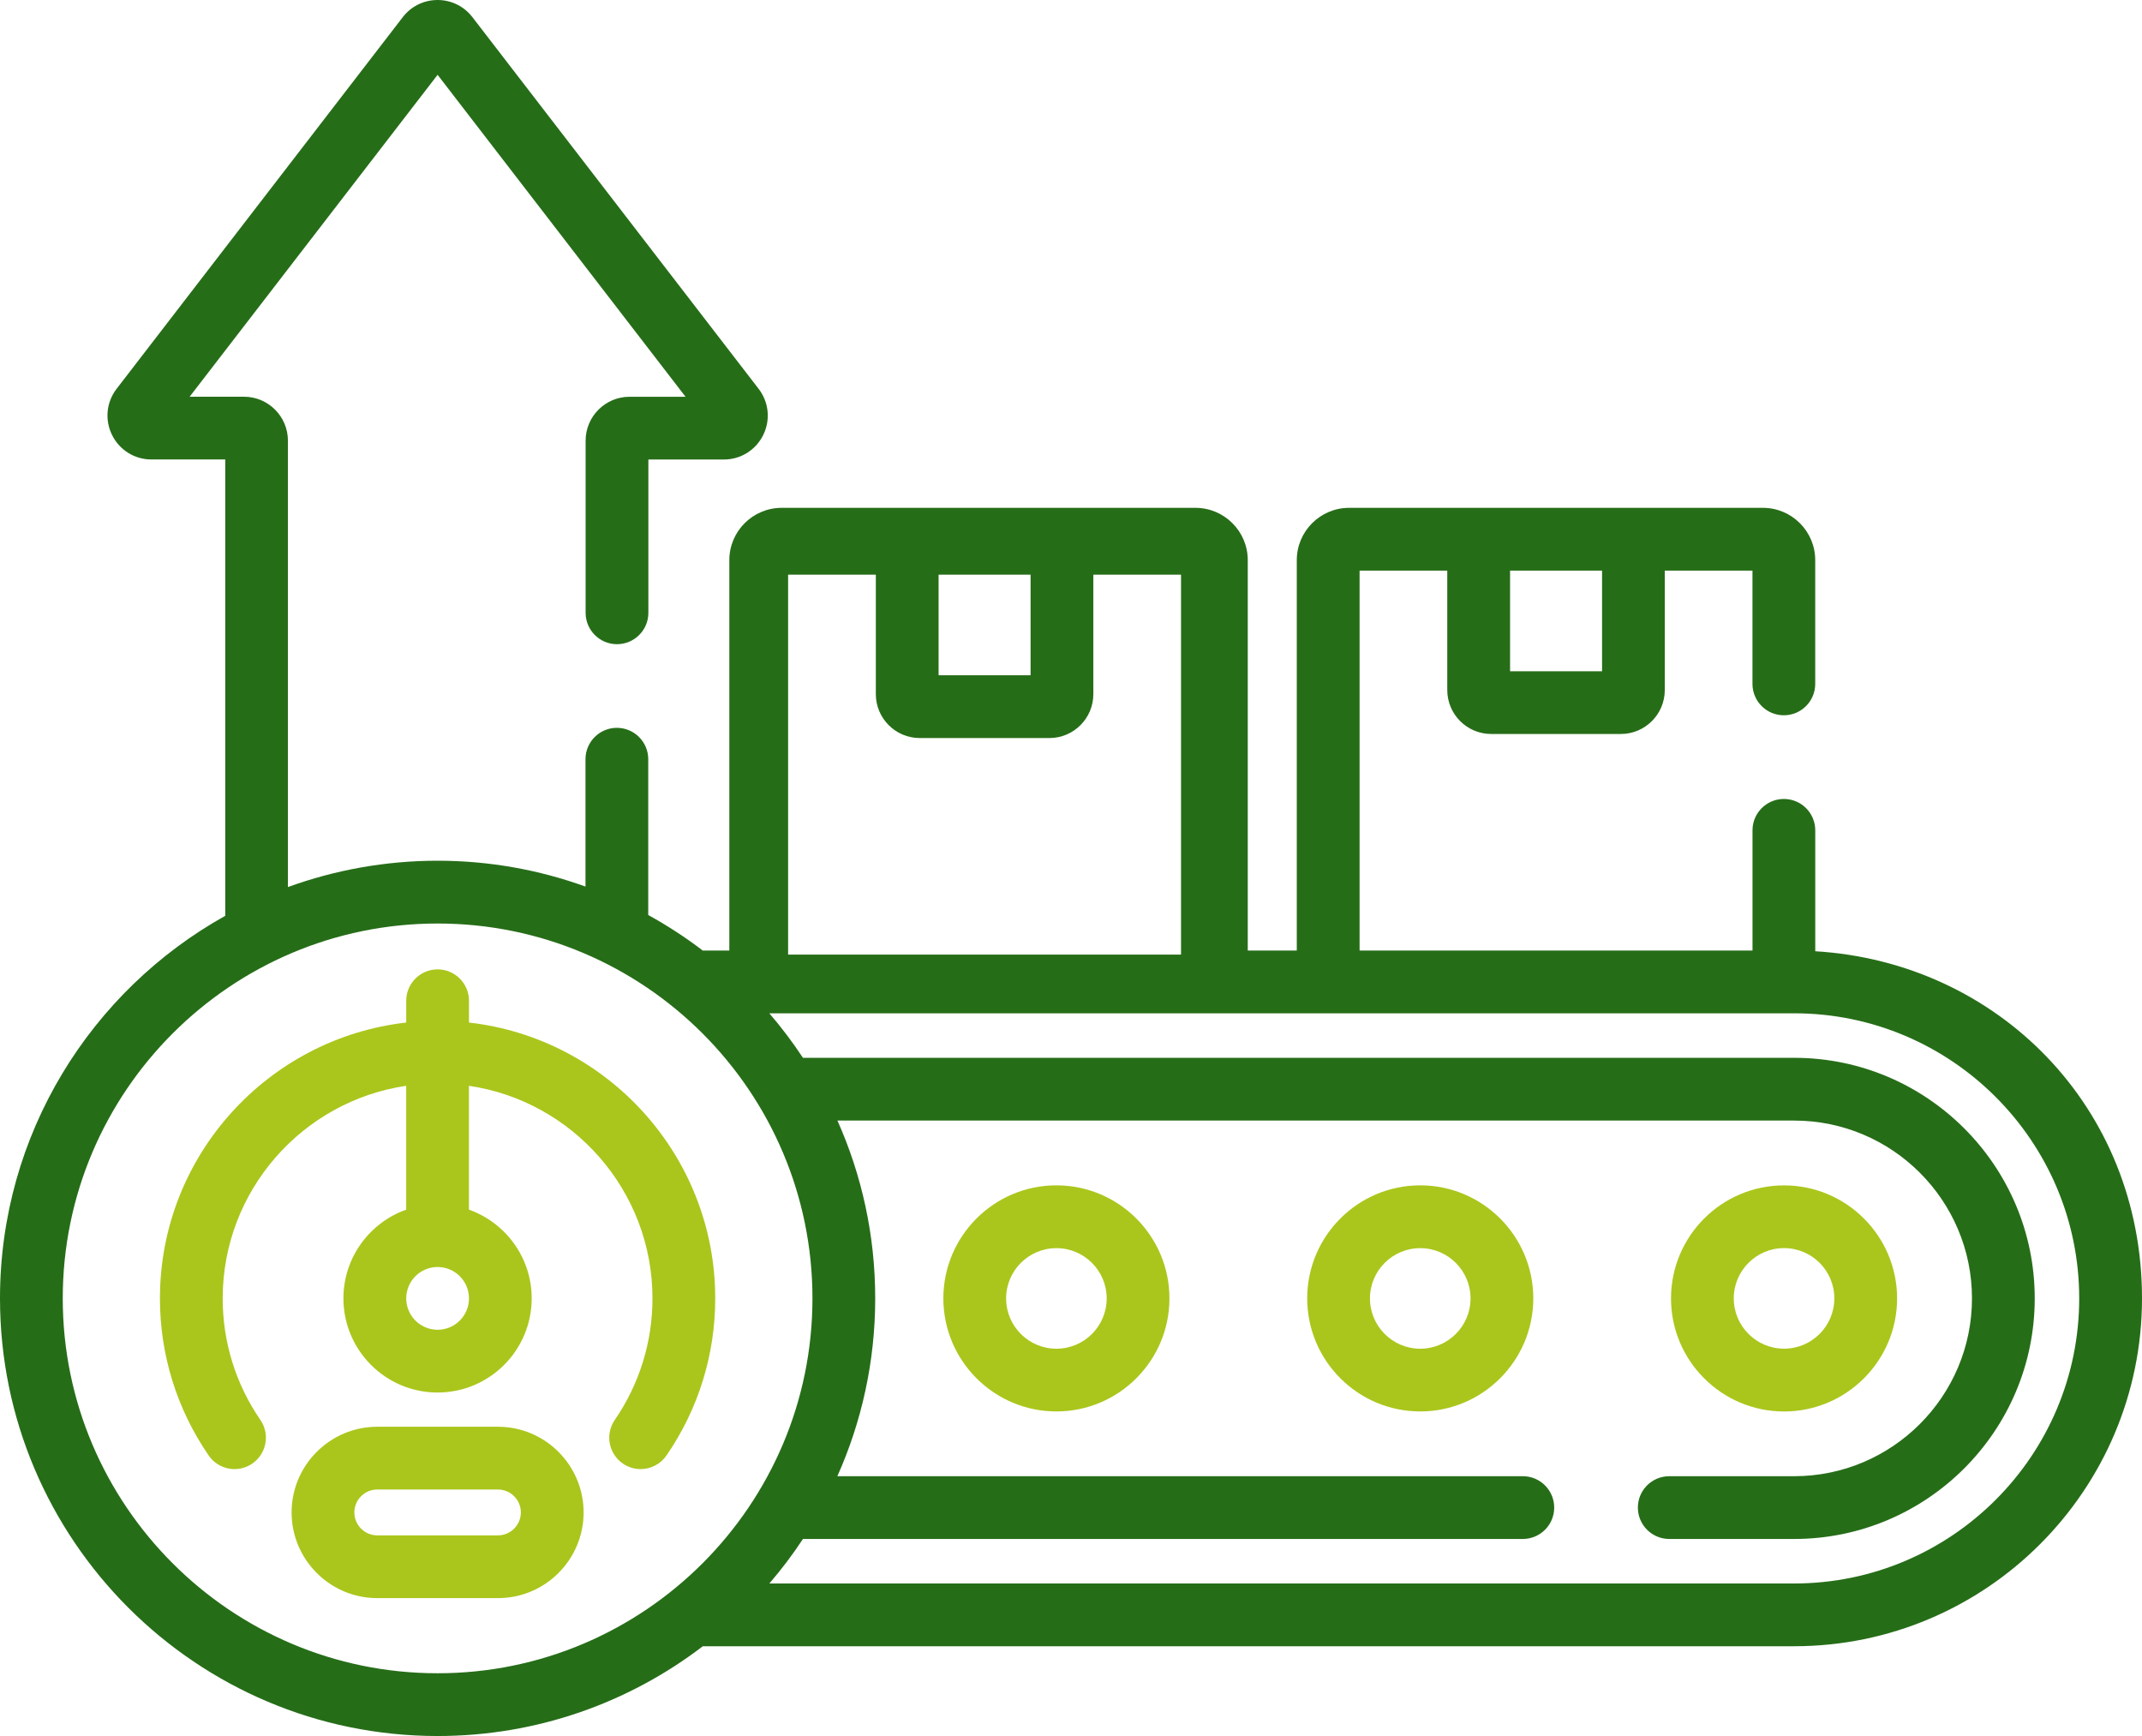 <svg xmlns="http://www.w3.org/2000/svg" id="Capa_1" data-name="Capa 1" viewBox="0 0 512 414.93"><defs><style>      .cls-1 {        fill: #aac61c;      }      .cls-2 {        fill: #266d18;      }    </style></defs><path class="cls-1" d="M426.44,337.36c14.9,0,27.02-12.12,27.02-27.02s-12.12-27.02-27.02-27.02-27.02,12.12-27.02,27.02,12.12,27.02,27.02,27.02ZM426.44,298.31c6.63,0,12.02,5.39,12.02,12.02s-5.39,12.02-12.02,12.02-12.02-5.39-12.02-12.02,5.39-12.02,12.02-12.02Z"></path><path class="cls-1" d="M339.48,283.31c-14.9,0-27.02,12.12-27.02,27.02s12.12,27.02,27.02,27.02,27.02-12.12,27.02-27.02-12.12-27.02-27.02-27.02ZM339.48,322.36c-6.63,0-12.02-5.39-12.02-12.02s5.39-12.02,12.02-12.02,12.02,5.39,12.02,12.02-5.39,12.02-12.02,12.02Z"></path><path class="cls-1" d="M252.51,283.31c-14.9,0-27.02,12.12-27.02,27.02s12.12,27.02,27.02,27.02,27.02-12.12,27.02-27.02-12.12-27.02-27.02-27.02ZM252.51,322.36c-6.63,0-12.02-5.39-12.02-12.02s5.39-12.02,12.02-12.02,12.02,5.39,12.02,12.02-5.39,12.02-12.02,12.02Z"></path><path class="cls-2" d="M433.9,227.36v-28.9c0-4.14-3.36-7.5-7.5-7.5s-7.5,3.36-7.5,7.5v28.73h-93.92v-90.81h20.96v28.55c0,5.79,4.71,10.5,10.5,10.5h30.99c5.79,0,10.5-4.71,10.5-10.5v-28.55h20.96v27.08c0,4.14,3.36,7.5,7.5,7.5s7.5-3.36,7.5-7.5v-29.58c0-6.89-5.61-12.5-12.5-12.5h-98.92c-6.89,0-12.5,5.61-12.5,12.5v93.31h-11.72v-93.31c0-6.89-5.61-12.5-12.5-12.5h-98.92c-6.89,0-12.5,5.61-12.5,12.5v93.31h-6.35c-4.11-3.14-8.47-5.98-13.03-8.49v-37.24c0-4.14-3.36-7.5-7.5-7.5s-7.5,3.36-7.5,7.5v30.44c-11.05-3.99-22.96-6.18-35.37-6.18s-24.6,2.23-35.76,6.3v-106.7c0-5.79-4.71-10.5-10.5-10.5h-12.99L104.6,17.88l59.26,76.95h-13.38c-5.79,0-10.5,4.71-10.5,10.5v41.14c0,4.14,3.36,7.5,7.5,7.5s7.5-3.36,7.5-7.5v-36.64h18.03c4.03,0,7.64-2.25,9.42-5.86s1.36-7.85-1.1-11.04L112.92,4.1c-2-2.6-5.04-4.1-8.32-4.1s-6.32,1.49-8.32,4.09L27.88,92.92c-2.46,3.19-2.88,7.43-1.1,11.04s5.39,5.86,9.42,5.86h17.64v109.07C21.75,236.79,0,271.07,0,310.33c0,57.68,46.92,104.6,104.6,104.6,23.82,0,45.8-8.01,63.4-21.46h260.86c45.84,0,83.14-37.29,83.14-83.14s-34.6-80.35-78.1-82.97h0ZM360.95,136.39h21.99v24.05h-21.99v-24.05ZM224.35,137.35h21.99v24.05h-21.99v-24.05ZM188.39,137.35h20.96v28.55c0,5.79,4.71,10.5,10.5,10.5h30.99c5.79,0,10.5-4.71,10.5-10.5v-28.55h20.96v90.81h-93.92v-90.81ZM104.6,399.93c-49.41,0-89.6-40.2-89.6-89.6s40.19-89.6,89.6-89.6,89.6,40.2,89.6,89.6-40.2,89.6-89.6,89.6ZM428.86,378.47h-244.96c2.9-3.37,5.58-6.92,8.03-10.64h172.07c4.14,0,7.5-3.36,7.5-7.5s-3.36-7.5-7.5-7.5h-163.85c5.8-12.99,9.05-27.37,9.05-42.5s-3.23-29.51-9.03-42.5h228.69c23.43,0,42.5,19.07,42.5,42.5s-19.07,42.5-42.5,42.5h-29.86c-4.14,0-7.5,3.36-7.5,7.5s3.36,7.5,7.5,7.5h29.86c31.71,0,57.5-25.79,57.5-57.5s-25.79-57.5-57.5-57.5h-236.93c-2.46-3.72-5.14-7.27-8.04-10.64h244.96c37.57,0,68.14,30.57,68.14,68.14s-30.57,68.14-68.14,68.14Z"></path><path class="cls-1" d="M112.1,244.4v-5.21c0-4.14-3.36-7.5-7.5-7.5s-7.5,3.36-7.5,7.5v5.21c-33.07,3.74-58.87,31.87-58.87,65.93,0,13.48,4.03,26.46,11.65,37.55,2.35,3.41,7.02,4.28,10.43,1.93,3.41-2.35,4.28-7.02,1.93-10.43-5.9-8.58-9.01-18.62-9.01-29.05,0-25.77,19.09-47.17,43.86-50.81v29.6c-8.73,3.1-15,11.43-15,21.21,0,12.41,10.09,22.5,22.5,22.5s22.5-10.09,22.5-22.5c0-9.78-6.27-18.11-15-21.21v-29.6c24.78,3.64,43.87,25.04,43.87,50.81,0,10.43-3.12,20.48-9.01,29.05-2.35,3.41-1.48,8.08,1.93,10.43,1.3.89,2.78,1.32,4.24,1.32,2.39,0,4.73-1.14,6.19-3.25,7.62-11.09,11.65-24.07,11.65-37.55,0-34.06-25.79-62.19-58.87-65.93h0ZM104.6,317.83c-4.14,0-7.5-3.36-7.5-7.5s3.36-7.5,7.5-7.5,7.5,3.36,7.5,7.5-3.36,7.5-7.5,7.5Z"></path><path class="cls-1" d="M119.02,341.01h-28.84c-11.29,0-20.48,9.19-20.48,20.48s9.19,20.48,20.48,20.48h28.84c11.29,0,20.48-9.19,20.48-20.48s-9.19-20.48-20.48-20.48ZM119.02,366.97h-28.84c-3.02,0-5.48-2.46-5.48-5.48s2.46-5.48,5.48-5.48h28.84c3.02,0,5.48,2.46,5.48,5.48s-2.46,5.48-5.48,5.48Z"></path></svg>
